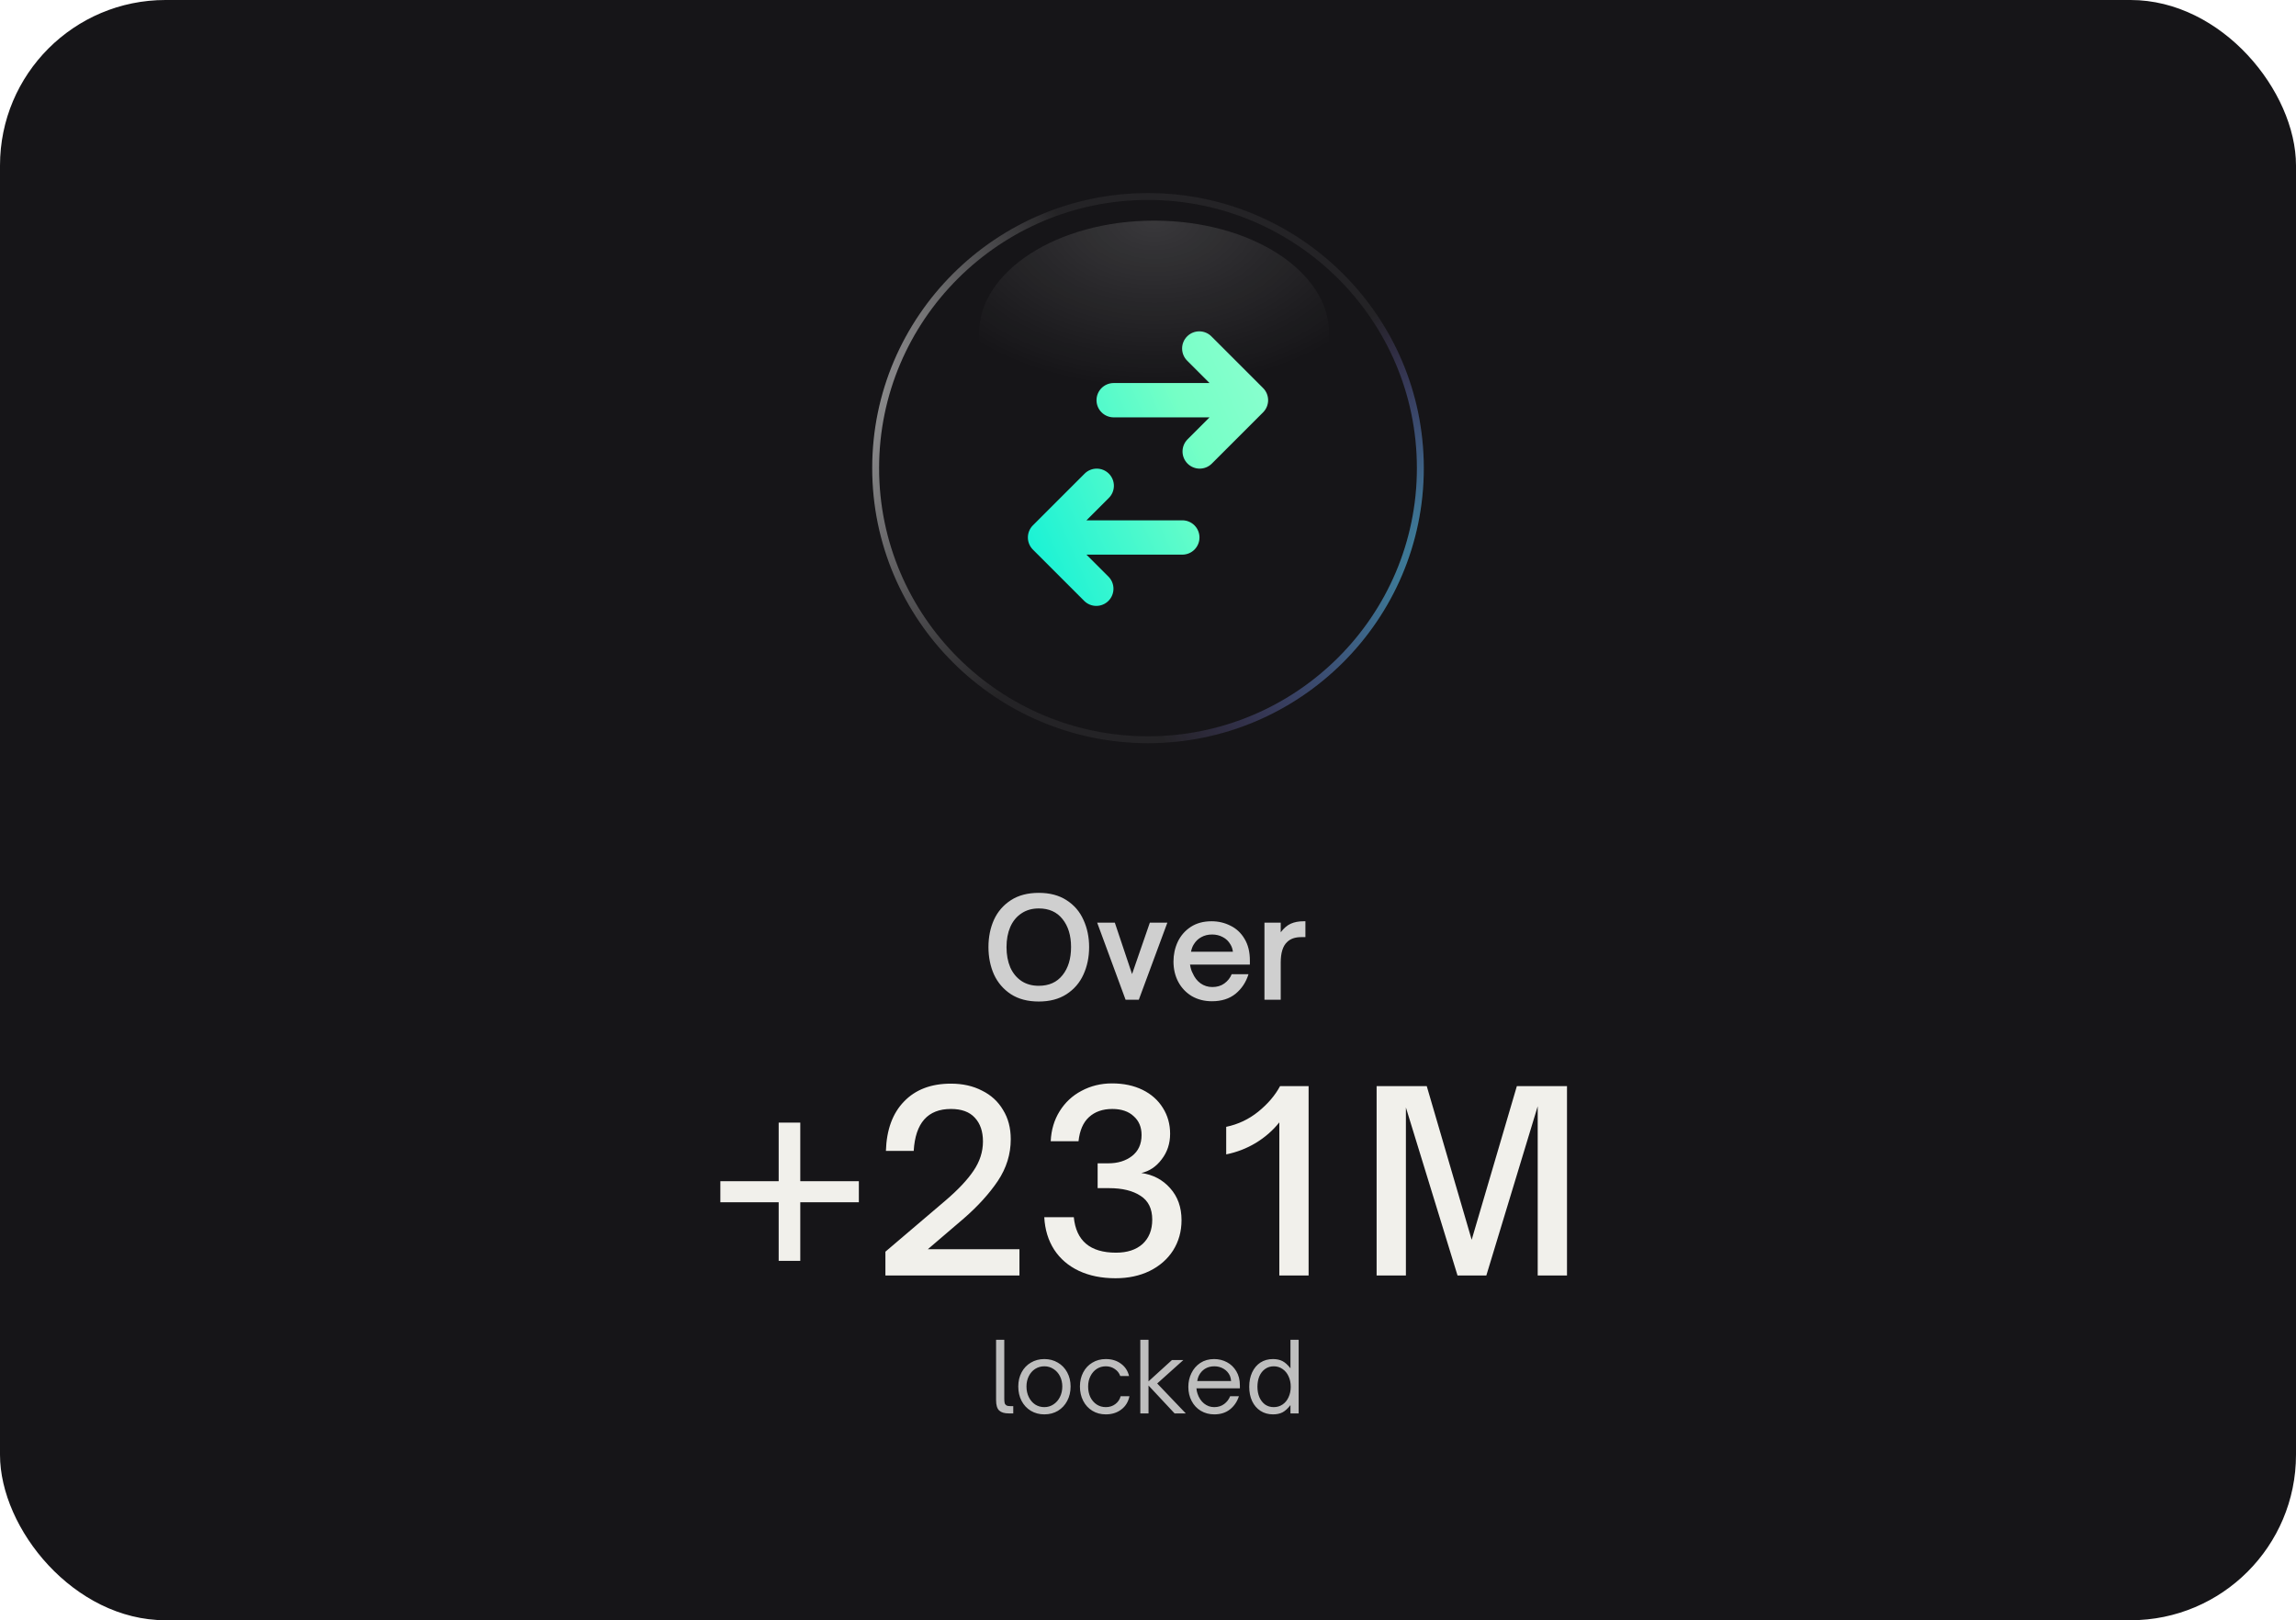 <?xml version="1.0" encoding="UTF-8"?> <svg xmlns="http://www.w3.org/2000/svg" width="333" height="235" viewBox="0 0 333 235" fill="none"> <rect width="333" height="235" rx="24" fill="#161518"></rect> <path d="M127 67.895C127 46.14 144.741 28.5 166.5 28.5C188.259 28.5 206 46.14 206 67.895C206 89.651 188.259 107.291 166.5 107.291C144.741 107.291 127 89.651 127 67.895Z" stroke="url(#paint0_radial_5944_5060)"></path> <path d="M127 67.895C127 46.14 144.741 28.5 166.5 28.5C188.259 28.5 206 46.14 206 67.895C206 89.651 188.259 107.291 166.5 107.291C144.741 107.291 127 89.651 127 67.895Z" stroke="url(#paint1_radial_5944_5060)"></path> <g filter="url(#filter0_f_5944_5060)"> <ellipse cx="167.385" cy="48.367" rx="25.385" ry="16.367" fill="url(#paint2_radial_5944_5060)" fill-opacity="0.15"></ellipse> </g> <path d="M161.522 55.556C160.862 55.556 160.229 55.818 159.762 56.285C159.295 56.752 159.033 57.385 159.033 58.045C159.033 58.705 159.295 59.338 159.762 59.805C160.229 60.271 160.862 60.534 161.522 60.534H175.425L172.207 63.752C171.753 64.221 171.503 64.85 171.508 65.502C171.514 66.155 171.776 66.779 172.237 67.241C172.699 67.702 173.323 67.964 173.975 67.97C174.628 67.975 175.257 67.724 175.726 67.271L183.193 59.804C183.659 59.338 183.921 58.705 183.921 58.045C183.921 57.385 183.659 56.752 183.193 56.285L175.726 48.818C175.497 48.581 175.222 48.391 174.918 48.261C174.615 48.13 174.288 48.062 173.958 48.059C173.627 48.056 173.299 48.119 172.993 48.244C172.688 48.369 172.41 48.554 172.176 48.788C171.942 49.021 171.757 49.299 171.632 49.605C171.507 49.911 171.444 50.239 171.447 50.569C171.45 50.9 171.519 51.226 171.649 51.53C171.78 51.834 171.969 52.108 172.207 52.338L175.425 55.556H161.522Z" fill="url(#paint3_linear_5944_5060)"></path> <path d="M171.478 80.445C172.138 80.445 172.771 80.183 173.238 79.716C173.704 79.249 173.966 78.616 173.966 77.956C173.966 77.296 173.704 76.663 173.238 76.196C172.771 75.729 172.138 75.467 171.478 75.467H157.575L160.793 72.249C161.031 72.019 161.22 71.745 161.351 71.441C161.481 71.137 161.55 70.811 161.553 70.48C161.555 70.15 161.492 69.822 161.367 69.516C161.242 69.21 161.057 68.932 160.824 68.699C160.59 68.465 160.312 68.28 160.006 68.155C159.7 68.03 159.373 67.967 159.042 67.97C158.712 67.973 158.385 68.041 158.081 68.172C157.778 68.302 157.503 68.492 157.274 68.73L149.807 76.196C149.34 76.663 149.078 77.296 149.078 77.956C149.078 78.616 149.34 79.249 149.807 79.716L157.274 87.182C157.743 87.635 158.372 87.886 159.024 87.881C159.677 87.875 160.301 87.613 160.762 87.152C161.224 86.69 161.486 86.066 161.491 85.413C161.497 84.761 161.246 84.132 160.793 83.663L157.575 80.445H171.478Z" fill="url(#paint4_linear_5944_5060)"></path> <path d="M150.66 145.26C149.06 145.26 147.713 144.907 146.62 144.2C145.527 143.48 144.707 142.527 144.16 141.34C143.627 140.14 143.36 138.813 143.36 137.36C143.36 135.907 143.627 134.587 144.16 133.4C144.707 132.213 145.527 131.267 146.62 130.56C147.713 129.853 149.06 129.5 150.66 129.5C152.247 129.5 153.587 129.853 154.68 130.56C155.787 131.267 156.607 132.22 157.14 133.42C157.687 134.607 157.96 135.92 157.96 137.36C157.96 138.813 157.687 140.14 157.14 141.34C156.607 142.527 155.787 143.48 154.68 144.2C153.587 144.907 152.247 145.26 150.66 145.26ZM150.66 142.98C152.14 142.98 153.287 142.467 154.1 141.44C154.927 140.413 155.34 139.053 155.34 137.36C155.34 135.68 154.927 134.327 154.1 133.3C153.287 132.273 152.14 131.76 150.66 131.76C149.687 131.76 148.847 132 148.14 132.48C147.433 132.947 146.893 133.607 146.52 134.46C146.16 135.3 145.98 136.267 145.98 137.36C145.98 138.467 146.16 139.447 146.52 140.3C146.893 141.14 147.433 141.8 148.14 142.28C148.847 142.747 149.687 142.98 150.66 142.98ZM165.168 145H163.248L159.128 133.82H161.688L164.188 141.28L166.768 133.82H169.308L165.168 145ZM175.775 145.22C174.682 145.22 173.709 144.973 172.855 144.48C172.015 143.973 171.362 143.287 170.895 142.42C170.429 141.54 170.195 140.553 170.195 139.46C170.195 138.447 170.402 137.493 170.815 136.6C171.242 135.707 171.869 134.987 172.695 134.44C173.535 133.893 174.542 133.62 175.715 133.62C176.702 133.62 177.615 133.833 178.455 134.26C179.309 134.673 179.989 135.307 180.495 136.16C181.015 137.013 181.275 138.06 181.275 139.3V139.9H172.595C172.675 140.42 172.802 140.833 172.975 141.14C173.242 141.767 173.622 142.26 174.115 142.62C174.622 142.98 175.195 143.16 175.835 143.16C176.515 143.16 177.095 142.987 177.575 142.64C178.069 142.28 178.422 141.833 178.635 141.3H181.075C180.715 142.46 180.089 143.407 179.195 144.14C178.302 144.86 177.162 145.22 175.775 145.22ZM178.815 138.04C178.762 137.627 178.642 137.273 178.455 136.98C178.189 136.513 177.822 136.16 177.355 135.92C176.889 135.667 176.369 135.54 175.795 135.54C175.209 135.54 174.689 135.667 174.235 135.92C173.782 136.16 173.415 136.513 173.135 136.98C172.962 137.247 172.829 137.6 172.735 138.04H178.815ZM183.39 145V133.82H185.75V135.22C186.19 134.633 186.67 134.22 187.19 133.98C187.723 133.74 188.35 133.62 189.07 133.62H189.33V135.92H188.73C187.837 135.92 187.15 136.16 186.67 136.64C186.057 137.213 185.75 138.2 185.75 139.6V145H183.39Z" fill="#CFCFCF"></path> <path d="M116.068 182.876H112.936V174.38H104.476V171.32H112.936V162.824H116.068V171.32H124.564V174.38H116.068V182.876ZM128.415 185V181.544L137.127 174.128C138.951 172.568 140.307 171.128 141.195 169.808C142.107 168.464 142.563 167.048 142.563 165.56C142.563 164.096 142.167 162.944 141.375 162.104C140.607 161.264 139.455 160.844 137.919 160.844C134.559 160.844 132.759 162.872 132.519 166.928H128.487C128.583 163.856 129.459 161.468 131.115 159.764C132.771 158.036 135.039 157.172 137.919 157.172C139.623 157.172 141.123 157.508 142.419 158.18C143.739 158.828 144.759 159.764 145.479 160.988C146.223 162.188 146.595 163.604 146.595 165.236C146.595 167.396 145.971 169.412 144.723 171.284C143.475 173.132 141.831 174.944 139.791 176.72L134.571 181.184H147.855V185H128.415ZM161.787 185.396C159.771 185.396 157.995 185.036 156.459 184.316C154.947 183.596 153.759 182.576 152.895 181.256C152.031 179.912 151.551 178.34 151.455 176.54H155.739C156.075 179.972 158.115 181.688 161.859 181.688C163.491 181.688 164.775 181.268 165.711 180.428C166.647 179.564 167.115 178.388 167.115 176.9C167.115 175.316 166.551 174.164 165.423 173.444C164.295 172.7 162.771 172.328 160.851 172.328H159.195V168.728H160.743C162.111 168.728 163.251 168.38 164.163 167.684C165.099 166.964 165.567 165.944 165.567 164.624C165.567 163.472 165.183 162.56 164.415 161.888C163.671 161.192 162.639 160.844 161.319 160.844C159.927 160.844 158.799 161.24 157.935 162.032C157.095 162.8 156.591 163.964 156.423 165.524H152.391C152.463 163.892 152.895 162.44 153.687 161.168C154.479 159.896 155.535 158.912 156.855 158.216C158.199 157.496 159.675 157.136 161.283 157.136C162.963 157.136 164.439 157.448 165.711 158.072C166.983 158.696 167.967 159.572 168.663 160.7C169.359 161.804 169.707 163.052 169.707 164.444C169.707 165.86 169.299 167.096 168.483 168.152C167.691 169.208 166.707 169.868 165.531 170.132C167.235 170.372 168.627 171.104 169.707 172.328C170.811 173.552 171.363 175.1 171.363 176.972C171.363 178.604 170.955 180.068 170.139 181.364C169.323 182.636 168.183 183.632 166.719 184.352C165.279 185.048 163.635 185.396 161.787 185.396ZM185.546 162.788C184.61 163.964 183.47 164.96 182.126 165.776C180.806 166.568 179.378 167.12 177.842 167.432V163.436C179.57 163.076 181.118 162.344 182.486 161.24C183.878 160.112 184.934 158.876 185.654 157.532H189.794V185H185.546V162.788ZM203.905 185H199.657V157.532H206.929L213.445 179.816L219.997 157.532H227.269V185H223.021V160.448L215.569 185H211.393L203.905 160.628V185Z" fill="#F1F0EB"></path> <path d="M146.3 205C145.675 205 145.213 204.86 144.914 204.58C144.615 204.3 144.466 203.791 144.466 203.054V194.318H145.656V202.872C145.656 203.143 145.675 203.353 145.712 203.502C145.749 203.642 145.833 203.754 145.964 203.838C146.095 203.913 146.3 203.95 146.58 203.95H146.958V205H146.3ZM151.466 205.14C150.738 205.14 150.084 204.967 149.506 204.622C148.936 204.277 148.488 203.796 148.162 203.18C147.844 202.564 147.686 201.869 147.686 201.094C147.686 200.338 147.844 199.657 148.162 199.05C148.488 198.443 148.936 197.972 149.506 197.636C150.084 197.291 150.738 197.118 151.466 197.118C152.194 197.118 152.847 197.291 153.426 197.636C154.004 197.972 154.457 198.443 154.784 199.05C155.11 199.657 155.274 200.338 155.274 201.094C155.274 201.869 155.11 202.564 154.784 203.18C154.466 203.787 154.018 204.267 153.44 204.622C152.861 204.967 152.203 205.14 151.466 205.14ZM151.466 204.09C151.951 204.09 152.39 203.959 152.782 203.698C153.183 203.437 153.496 203.082 153.72 202.634C153.953 202.177 154.07 201.663 154.07 201.094C154.07 200.553 153.958 200.058 153.734 199.61C153.51 199.162 153.197 198.812 152.796 198.56C152.404 198.299 151.96 198.168 151.466 198.168C150.98 198.168 150.537 198.294 150.136 198.546C149.744 198.798 149.436 199.148 149.212 199.596C148.988 200.044 148.876 200.543 148.876 201.094C148.876 201.663 148.988 202.177 149.212 202.634C149.436 203.091 149.744 203.451 150.136 203.712C150.537 203.964 150.98 204.09 151.466 204.09ZM160.379 205.14C159.651 205.14 159.002 204.967 158.433 204.622C157.864 204.277 157.42 203.796 157.103 203.18C156.786 202.564 156.627 201.869 156.627 201.094C156.627 200.338 156.786 199.657 157.103 199.05C157.42 198.443 157.864 197.972 158.433 197.636C159.002 197.291 159.651 197.118 160.379 197.118C161.247 197.118 161.98 197.342 162.577 197.79C163.184 198.229 163.576 198.826 163.753 199.582H162.479C162.33 199.153 162.064 198.812 161.681 198.56C161.308 198.299 160.874 198.168 160.379 198.168C159.894 198.168 159.455 198.294 159.063 198.546C158.68 198.798 158.377 199.148 158.153 199.596C157.929 200.035 157.817 200.534 157.817 201.094C157.817 201.673 157.924 202.191 158.139 202.648C158.363 203.096 158.671 203.451 159.063 203.712C159.455 203.964 159.894 204.09 160.379 204.09C160.911 204.09 161.368 203.945 161.751 203.656C162.143 203.367 162.404 202.984 162.535 202.508H163.809C163.641 203.329 163.244 203.973 162.619 204.44C162.003 204.907 161.256 205.14 160.379 205.14ZM166.575 205H165.385V194.318H166.575V200.352L169.977 197.258H171.629L167.835 200.66L171.979 205H170.355L166.575 200.954V205ZM176.116 205.14C175.388 205.14 174.734 204.967 174.156 204.622C173.586 204.277 173.143 203.801 172.826 203.194C172.508 202.587 172.35 201.906 172.35 201.15C172.35 200.431 172.499 199.769 172.798 199.162C173.096 198.546 173.526 198.051 174.086 197.678C174.655 197.305 175.322 197.118 176.088 197.118C176.75 197.118 177.366 197.267 177.936 197.566C178.505 197.865 178.962 198.303 179.308 198.882C179.653 199.451 179.826 200.137 179.826 200.94V201.36H173.526C173.544 201.631 173.596 201.887 173.68 202.13C173.876 202.727 174.188 203.203 174.618 203.558C175.056 203.913 175.551 204.09 176.102 204.09C176.662 204.09 177.142 203.941 177.544 203.642C177.945 203.343 178.234 202.965 178.412 202.508H179.686C179.434 203.292 179.004 203.927 178.398 204.412C177.791 204.897 177.03 205.14 176.116 205.14ZM178.552 200.31C178.533 200.03 178.477 199.778 178.384 199.554C178.188 199.115 177.884 198.775 177.474 198.532C177.072 198.289 176.62 198.168 176.116 198.168C175.602 198.168 175.15 198.289 174.758 198.532C174.375 198.775 174.076 199.115 173.862 199.554C173.768 199.759 173.694 200.011 173.638 200.31H178.552ZM184.626 205.14C183.945 205.14 183.343 204.972 182.82 204.636C182.298 204.3 181.892 203.829 181.602 203.222C181.322 202.615 181.182 201.92 181.182 201.136C181.182 200.352 181.322 199.657 181.602 199.05C181.892 198.434 182.293 197.958 182.806 197.622C183.329 197.286 183.936 197.118 184.626 197.118C185.158 197.118 185.616 197.216 185.998 197.412C186.381 197.608 186.768 197.958 187.16 198.462V194.318H188.35V205H187.16V203.796C186.778 204.291 186.395 204.641 186.012 204.846C185.63 205.042 185.168 205.14 184.626 205.14ZM184.738 204.09C185.214 204.09 185.639 203.964 186.012 203.712C186.386 203.46 186.675 203.11 186.88 202.662C187.095 202.205 187.202 201.696 187.202 201.136C187.202 200.567 187.095 200.058 186.88 199.61C186.675 199.162 186.386 198.812 186.012 198.56C185.639 198.299 185.214 198.168 184.738 198.168C184.262 198.168 183.842 198.299 183.478 198.56C183.124 198.812 182.848 199.162 182.652 199.61C182.466 200.058 182.372 200.567 182.372 201.136C182.372 201.696 182.466 202.2 182.652 202.648C182.848 203.096 183.124 203.451 183.478 203.712C183.842 203.964 184.262 204.09 184.738 204.09Z" fill="#BEBEBE"></path> <defs> <filter id="filter0_f_5944_5060" x="129.045" y="19.046" width="76.679" height="58.644" filterUnits="userSpaceOnUse" color-interpolation-filters="sRGB"> <feFlood flood-opacity="0" result="BackgroundImageFix"></feFlood> <feBlend mode="normal" in="SourceGraphic" in2="BackgroundImageFix" result="shape"></feBlend> <feGaussianBlur stdDeviation="6.477" result="effect1_foregroundBlur_5944_5060"></feGaussianBlur> </filter> <radialGradient id="paint0_radial_5944_5060" cx="0" cy="0" r="1" gradientUnits="userSpaceOnUse" gradientTransform="translate(83.903 36.163) rotate(35.041) scale(92.151 54.388)"> <stop stop-color="white"></stop> <stop offset="1" stop-color="white" stop-opacity="0.06"></stop> </radialGradient> <radialGradient id="paint1_radial_5944_5060" cx="0" cy="0" r="1" gradientUnits="userSpaceOnUse" gradientTransform="translate(229.921 81.401) rotate(161.385) scale(66.843 45.178)"> <stop stop-color="#27F4D4"></stop> <stop offset="1" stop-color="#865CFF" stop-opacity="0"></stop> <stop offset="1" stop-color="#37F6D1" stop-opacity="0"></stop> </radialGradient> <radialGradient id="paint2_radial_5944_5060" cx="0" cy="0" r="1" gradientUnits="userSpaceOnUse" gradientTransform="translate(167.385 32) rotate(90) scale(24.257 37.625)"> <stop stop-color="white"></stop> <stop offset="1" stop-color="white" stop-opacity="0"></stop> </radialGradient> <linearGradient id="paint3_linear_5944_5060" x1="153.5" y1="94" x2="202.159" y2="72.39" gradientUnits="userSpaceOnUse"> <stop stop-color="#14F1D6"></stop> <stop offset="0.573" stop-color="#75FFC6"></stop> <stop offset="0.896" stop-color="#8FFFD1"></stop> </linearGradient> <linearGradient id="paint4_linear_5944_5060" x1="153.5" y1="94" x2="202.159" y2="72.39" gradientUnits="userSpaceOnUse"> <stop stop-color="#14F1D6"></stop> <stop offset="0.573" stop-color="#75FFC6"></stop> <stop offset="0.896" stop-color="#8FFFD1"></stop> </linearGradient> </defs> </svg> 